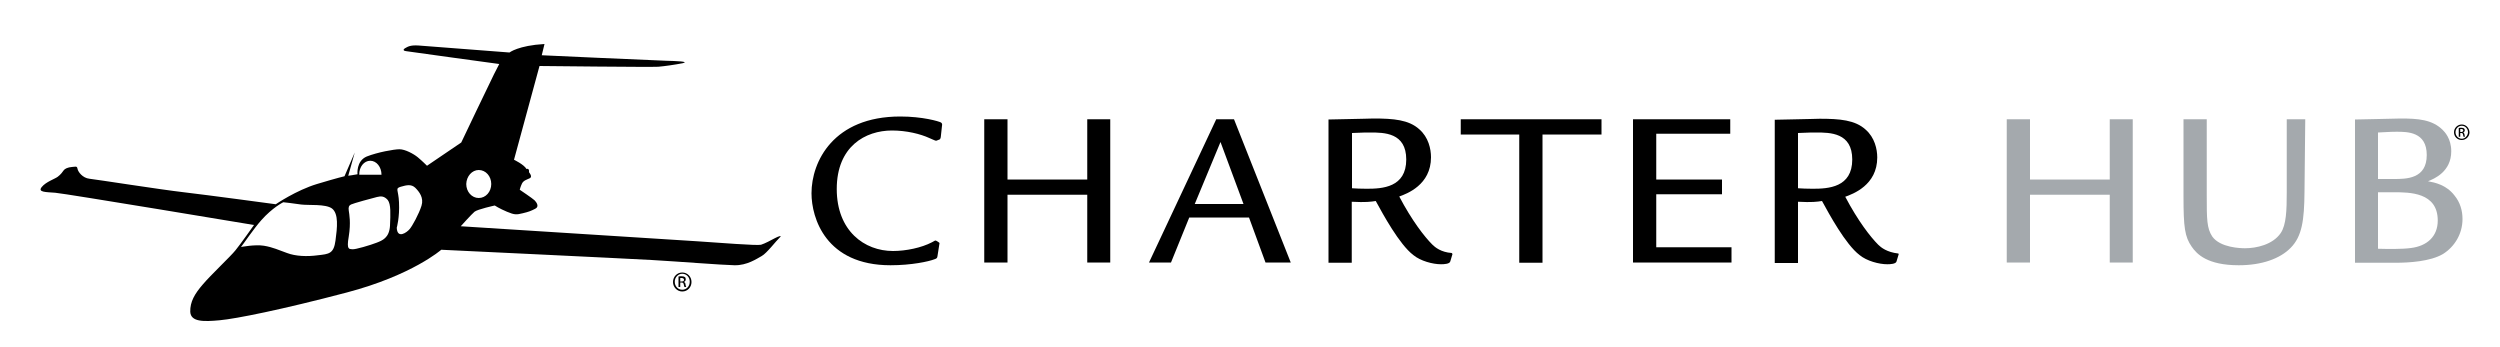 <?xml version="1.0" encoding="utf-8"?>
<!-- Generator: Adobe Illustrator 17.1.0, SVG Export Plug-In . SVG Version: 6.00 Build 0)  -->
<!DOCTYPE svg PUBLIC "-//W3C//DTD SVG 1.1//EN" "http://www.w3.org/Graphics/SVG/1.1/DTD/svg11.dtd">
<svg version="1.1" id="Layer_1" xmlns="http://www.w3.org/2000/svg" xmlns:xlink="http://www.w3.org/1999/xlink" x="0px" y="0px"
	 viewBox="0 0 1000 138.8" enable-background="new 0 0 1000 138.8" xml:space="preserve">
<g>
	<g>
		<path d="M309.9,95.3c-1.5,0.8-3.9,2.1-5.5,2.6c-1.6,0.4-16.7-0.8-25.7-1.4c-9.1-0.6-94.4-6-94.4-6s4.3-4.8,5.5-5.8
			c1.2-1,8.1-2.5,8.1-2.5s1.8,1.2,4.9,2.5s3.8,1.2,6.3,0.6s3.2-0.9,5-1.8c1.8-0.9,0.4-2.7-0.3-3.4c-0.7-0.7-5.9-4.2-5.9-4.2
			s0.3-1.3,0.9-2.5c0.6-1.2,1.8-1.5,3.1-2.1c1.3-0.6-0.3-2.4-0.3-2.4v-0.7c-0.2-1-1-0.6-1-0.6c-1-1.8-5-3.7-5-3.7l10.2-37.5
			c0,0,45.1,0.5,47.5,0.3c2.4-0.2,6.6-0.8,9.7-1.4c3.1-0.7-2.6-0.9-6.6-1c-4-0.1-49.7-2.2-49.7-2.2l1.1-4.5c-10.5,0.6-14,3.4-14,3.4
			s-33.3-2.6-36.4-2.8c-3.2-0.2-4.2,0.4-5.4,1.1c-1.1,0.7-0.4,1.1,0.7,1.2c1.1,0.2,37,5.1,37,5.1s-1,2-2.1,4.1
			c-1.1,2.1-13.1,27.3-13.1,27.3l-13.7,9.3c0,0-2-2-3.7-3.4c-1.7-1.4-5.1-3.2-7.3-3.2c-2.2,0-8.8,1.2-13.1,2.9
			c-4.3,1.8-3.7,7.1-3.7,7.1c-0.9,0.2-3.7,0.6-3.7,0.6l2.6-9.3l-4.1,9.5c0,0-2.7,0.6-11,3.1c-8.3,2.5-16.5,8.1-16.5,8.1
			S83,78,73.5,76.9c-9.5-1.1-34.9-5.1-37.7-5.4c-2.8-0.3-4.6-2.8-4.8-4c-0.2-1.2-0.8-0.8-2.3-0.7c-1.5,0.1-2.8,0.7-3.2,1.3
			c-0.4,0.6-1.2,1.7-2.4,2.6c-1.2,0.9-4.7,2-6.4,4.1c-1.7,2.1,1.5,2,5.4,2.3C26,77.4,101.6,90,101.6,90s-5.5,7.8-7.4,10.1
			c-1.9,2.4-9.9,9.9-13.1,13.7c-3.2,3.7-5.1,6.9-5,10.9c0.2,4.1,5.3,4,11.8,3.4c6.5-0.6,24.6-4.2,50.8-11.1
			c26.2-6.9,37.8-17.1,37.8-17.1s73.7,3.5,84.2,4.1c10.5,0.6,28.1,2,33.1,2.1c5,0.1,8.9-2.6,10.9-3.7c2-1.1,5.8-6.1,7.1-7.3
			C313.1,93.9,311.4,94.5,309.9,95.3z M191.5,68c2.8,0,5,2.5,5,5.6c0,3.1-2.2,5.6-5,5.6c-2.8,0-5-2.5-5-5.6
			C186.6,70.5,188.8,68,191.5,68z M134.2,96.2c-0.7,5.3-2.6,5.4-7,5.9c-4.4,0.6-9,0.4-12.4-0.9c-3.4-1.2-5.6-2.3-9.2-2.9
			c-3.6-0.6-9.2,0.5-9.2,0.5c0.9-1.1,5-7.2,8.1-10.7c4.5-5.1,8.8-7.2,8.8-7.2s4,0.4,7.1,0.9c3.1,0.4,9.8-0.3,12.4,1.6
			C135.5,85.5,134.9,91,134.2,96.2z M148.1,64.3c2.5,0,4.5,2.5,4.5,5.6h-8.9C143.6,66.8,145.6,64.3,148.1,64.3z M156,90.3
			c-0.3,4.9-3.1,5.9-5.4,6.8c-2.3,0.9-8.6,2.8-9.7,2.6c-1.1-0.2-2.4,0.5-1.4-5.1c0.9-5.6,0.2-8.9,0-10.4c-0.2-1.4,0.1-2,0.9-2.4
			c0.7-0.4,8.7-2.6,10.4-3c1.6-0.4,2.9-0.4,4.3,1.2C156.4,81.7,156.2,85.5,156,90.3z M168.6,82.3c-1,3.2-3.7,8.2-4.8,9.4
			c-1.1,1.3-4.9,4-5.1-0.6c0,0,1.2-4.1,0.9-10.2c-0.2-5-1.7-5.5,0.7-6.2c2.4-0.7,4.2-1.1,5.8,0.4C167.7,76.7,169.6,79.1,168.6,82.3z
			"/>
		<path d="M273.5,112.8L273.5,112.8c0.5-0.2,0.8-0.5,0.8-1.1c0-0.4-0.1-0.7-0.4-0.9c-0.3-0.2-0.7-0.3-1.3-0.3c-0.5,0-0.8,0-1.2,0.1
			v4.2h0.7v-1.8h0.5c0.5,0,0.8,0.2,0.9,0.7c0.1,0.6,0.2,0.9,0.3,1.1h0.7c-0.1-0.1-0.2-0.4-0.3-1
			C274.2,113.2,273.9,112.9,273.5,112.8z M272.6,112.6h-0.5v-1.4c0.1,0,0.3,0,0.5,0c0.8,0,1,0.4,1,0.7
			C273.7,112.4,273.2,112.6,272.6,112.6z M272.9,109L272.9,109c-2.1,0-3.7,1.7-3.7,3.8c0,2.1,1.7,3.8,3.7,3.8c2.1,0,3.7-1.7,3.7-3.8
			C276.6,110.6,274.9,109,272.9,109z M272.9,115.9c-1.7,0-3-1.4-3-3.2c0-1.8,1.4-3.2,3-3.2h0c1.7,0,3,1.4,3,3.2
			C275.9,114.5,274.6,115.9,272.9,115.9z"/>
	</g>
	<g>
		<g>
			<path d="M360.1,46.6c-26.7,0-35.5,18-35.5,30.7c0,9.9,5.7,28.8,31.6,28.8c8.4,0,15.3-1.5,17.6-2.4c0.9-0.3,1.1-0.5,1.2-1.3
				l0.7-4.5c0.1-0.5,0.2-0.7-0.1-0.9c-0.2-0.2-1.2-0.8-1.4-0.8c-0.1,0-0.2,0-1.4,0.7c-4.2,2.2-10.4,3.5-15.6,3.5
				c-11.4,0-22.5-8-22.5-24.8c0-17.1,11.5-23.4,22.1-23.4c5.9,0,11.4,1.4,14.9,3c0.5,0.2,2.4,1.1,2.7,1.1c0.3,0,1.2-0.5,1.4-0.5
				c0.3-0.2,0.4-0.4,0.5-0.9l0.5-4.6c0.1-0.4,0.1-1-0.4-1.3C375.5,48.5,369,46.6,360.1,46.6z M434.9,71.8H403V47.7h-9.3v57.3h9.3
				V77.9h31.9v27.1h9.2V47.7h-9.2V71.8z M486.5,47.7l-26.9,57.3h8.8l7.3-18h23.9l6.6,18h10.1l-22.7-57.3H486.5z M477.9,81.6
				l10.3-24.8l9.2,24.8H477.9z M572.9,97.8c-3.1-3.1-8.1-9.5-13.2-19.2c3-1.1,12.7-4.6,12.7-15.7c0-3.3-1-8-4.7-11.2
				c-4.2-3.8-10.3-4.3-18.3-4.3c-1.4,0-2.8,0.1-3.9,0.1c-2,0-11.8,0.3-14.1,0.3v57.3h9.3V80.7c5.6,0.3,7.7,0,9.6-0.3
				c2.9,5.3,9.4,17.3,15,21.6c2.9,2.4,7.8,3.7,11.1,3.7c1.2,0,3.4-0.1,3.7-1.1l0.9-3l-0.3-0.4C576.4,100.9,574,98.9,572.9,97.8z
				 M546.7,75.5c-2.4,0-4.5-0.1-5.9-0.2V53.2c3.6-0.2,6.4-0.2,7.2-0.2c5.6,0,14.5,0,14.5,10.8C562.5,75,552.9,75.5,546.7,75.5z
				 M584.3,53.8h23.4v51.3h9.3V53.8h23.6v-6.1h-56.3V53.8z M662.5,77.7h26.3v-5.9h-26.3V53.5h29.6v-5.8h-38.9v57.3h39.4v-6.1h-30.1
				V77.7z M759.3,101.4c-4.5-0.5-6.9-2.4-8-3.5c-3.1-3.1-8.1-9.5-13.2-19.2c3-1.1,12.8-4.6,12.8-15.7c0-3.3-1-8-4.7-11.2
				c-4.2-3.8-10.3-4.3-18.3-4.3c-1.4,0-2.8,0.1-3.9,0.1c-2,0-11.8,0.3-14.1,0.3v57.3h9.3V80.7c5.6,0.3,7.7,0,9.6-0.3
				c2.9,5.3,9.4,17.3,15,21.6c2.9,2.4,7.8,3.7,11.1,3.7c1.2,0,3.4-0.1,3.7-1.1l0.9-3L759.3,101.4z M725.1,75.5
				c-2.4,0-4.5-0.1-5.9-0.2V53.2c3.6-0.2,6.4-0.2,7.2-0.2c5.6,0,14.5,0,14.5,10.8C740.9,75,731.3,75.5,725.1,75.5z"/>
			<path fill="#A4A9AD" d="M843.9,71.8H812V47.7h-9.3v57.3h9.3V77.9h31.9v27.1h9.2V47.7h-9.2V71.8z M914.7,76.8
				c0,7.4-0.2,13.1-2.4,16.4c-3.2,4.7-9.8,6.1-14.3,6.1c-1.7,0-9.9-0.2-13.1-4.7c-2.2-3.3-2.2-7.1-2.2-16.1V47.7h-9.3v31
				c0,12.2,0.5,16,3.3,20c2,2.9,6.2,7.4,18.8,7.4c9.2,0,16.5-2.6,20.8-7c4.5-4.6,5.4-10.9,5.5-22.4l0.3-29h-7.4V76.8z M981.8,78.2
				c-3.3-4.3-7.9-5.2-10.6-5.7c2.5-1,9.3-3.8,9.3-12c0-5.1-2.7-7.8-3.4-8.5c-4.2-4.2-9.9-4.6-16.9-4.6c-0.9,0-16,0.4-18.2,0.4v57.3
				h16.3c5.3,0,13.8-0.5,18.9-3.5c4.6-2.9,7.8-8,7.8-14C985,84.3,984.1,81,981.8,78.2z M951.2,53c5.4-0.3,6.1-0.3,7.4-0.3
				c4.4,0,12.1,0,12.1,9.3c0,9.6-8.2,9.6-13.2,9.6h-6.3V53z M964.4,99.2c-3.5,0.5-9.5,0.4-13.2,0.3V76.9h6.3c6.3,0,17.6,0,17.6,11.3
				C975.1,94.6,970.8,98.4,964.4,99.2z"/>
		</g>
		<path d="M985.2,53L985.2,53c0.4-0.1,0.7-0.4,0.7-0.9c0-0.3-0.1-0.6-0.3-0.7c-0.2-0.2-0.6-0.3-1.1-0.3c-0.4,0-0.7,0-1,0.1v3.5h0.6
			v-1.5h0.4c0.4,0,0.7,0.2,0.7,0.6c0.1,0.5,0.2,0.8,0.2,0.9h0.6c-0.1-0.1-0.1-0.3-0.2-0.9C985.7,53.3,985.5,53,985.2,53z
			 M984.5,52.8h-0.4v-1.2c0.1,0,0.2,0,0.4,0c0.6,0,0.8,0.3,0.8,0.6C985.3,52.6,984.9,52.8,984.5,52.8z M984.7,49.8L984.7,49.8
			c-1.7,0-3.1,1.4-3.1,3.1c0,1.8,1.4,3.1,3.1,3.1c1.7,0,3.1-1.4,3.1-3.1C987.7,51.2,986.4,49.8,984.7,49.8z M984.7,55.5
			c-1.4,0-2.5-1.2-2.5-2.6c0-1.4,1.1-2.6,2.5-2.6h0c1.4,0,2.5,1.2,2.5,2.6C987.1,54.4,986,55.5,984.7,55.5z"/>
	</g>
</g>
</svg>
